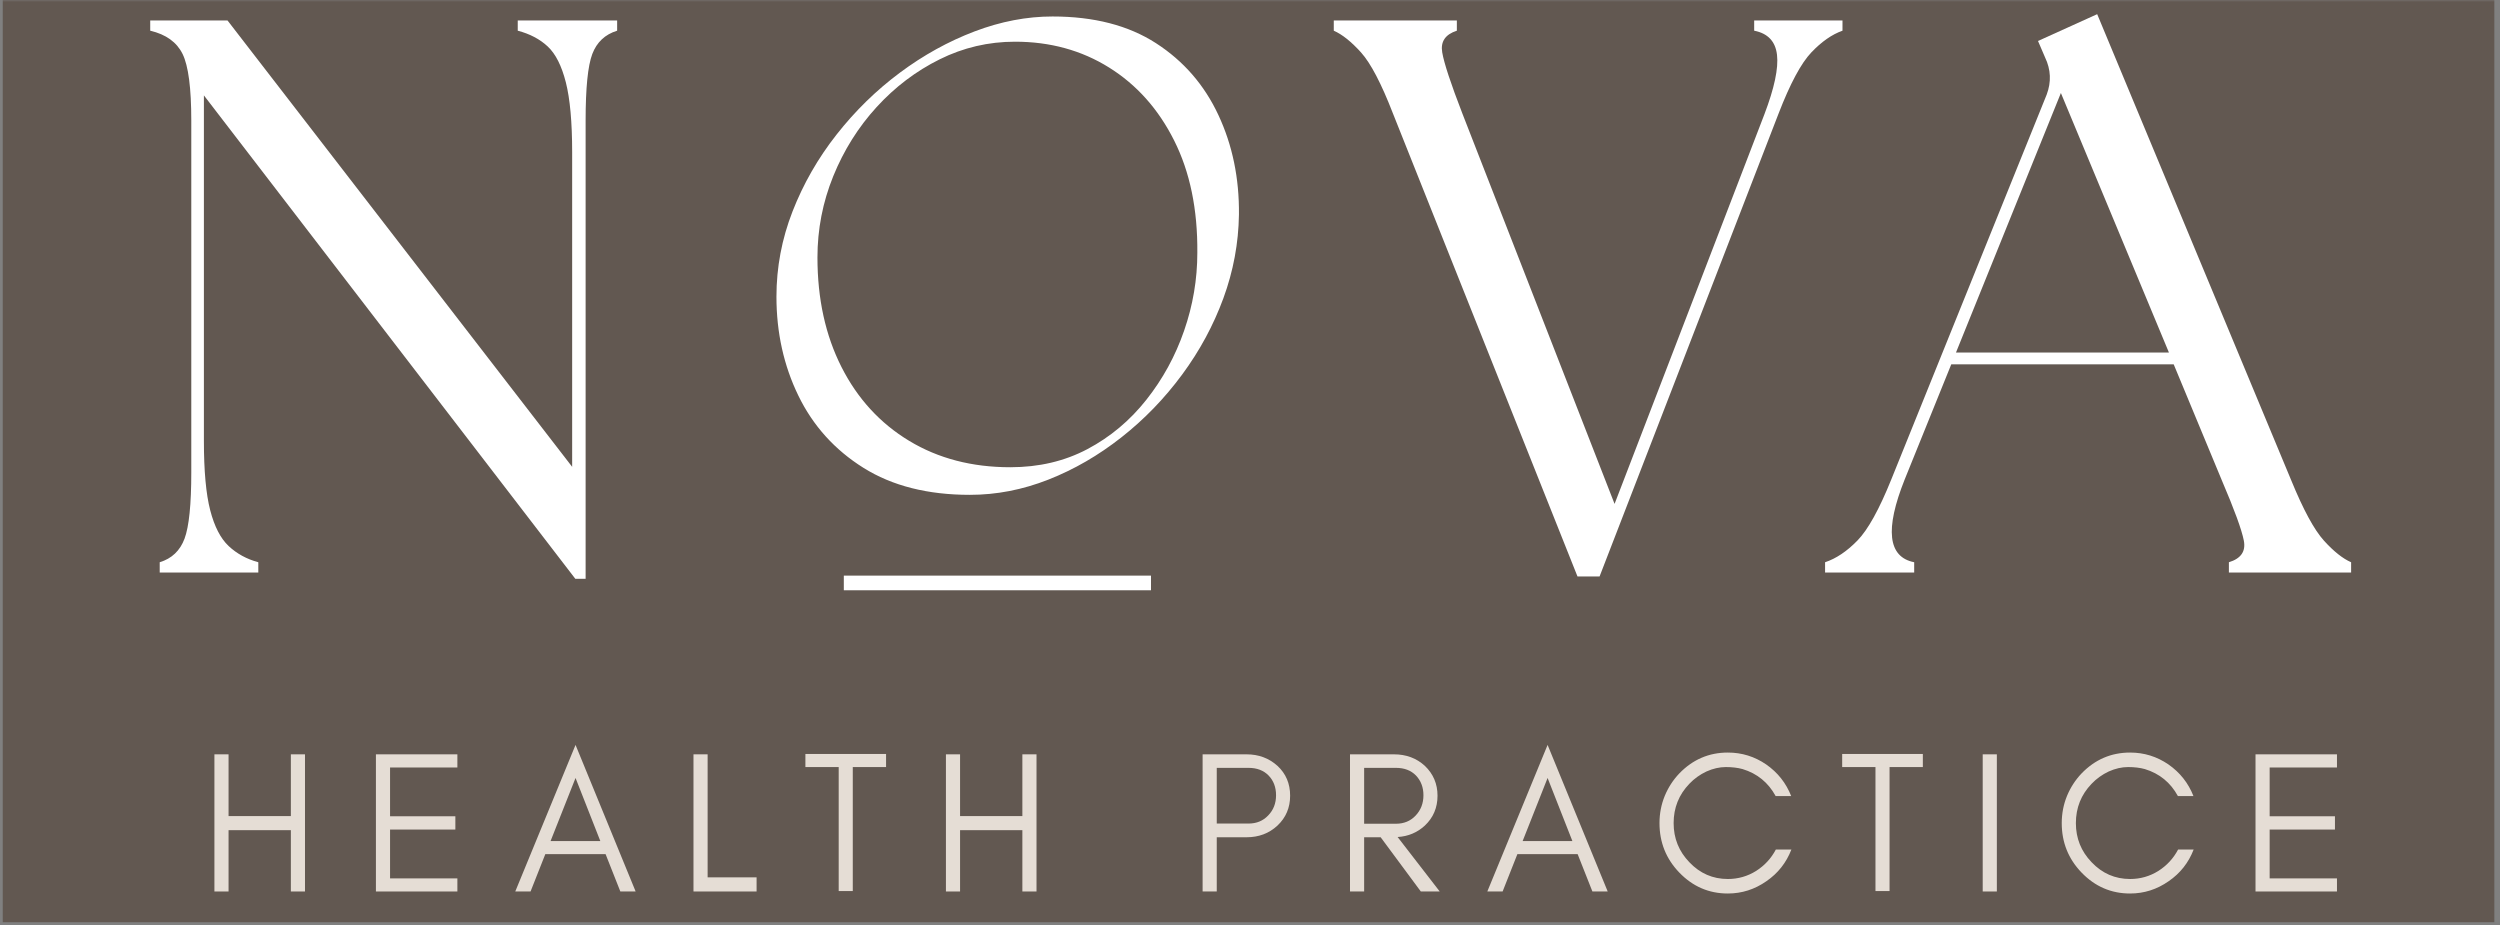 <?xml version="1.0" encoding="UTF-8"?>
<svg xmlns="http://www.w3.org/2000/svg" xmlns:xlink="http://www.w3.org/1999/xlink" width="851" zoomAndPan="magnify" viewBox="0 0 638.25 236.25" height="315" preserveAspectRatio="xMidYMid meet" version="1.0">
  <rect x="0" y="0" width="638.25" height="236.25" fill="#808080" stroke="none"/>
  <defs>
    <filter x="0%" y="0%" width="100%" height="100%" id="528965b084">
      <feColorMatrix values="0 0 0 0 1 0 0 0 0 1 0 0 0 0 1 0 0 0 1 0" color-interpolation-filters="sRGB"></feColorMatrix>
    </filter>
    <g></g>
    <clipPath id="05a6fa5d3f">
      <path d="M 0.637 0 L 636.867 0 L 636.867 235.504 L 0.637 235.504 Z M 0.637 0 " clip-rule="nonzero"></path>
    </clipPath>
    <mask id="744320b129">
      <g filter="url(#528965b084)">
        <rect x="-63.825" width="765.9" fill="#000000" y="-23.625" height="283.5" fill-opacity="0.82"></rect>
      </g>
    </mask>
    <clipPath id="2546ec1405">
      <path d="M 0.637 0 L 636.867 0 L 636.867 235.504 L 0.637 235.504 Z M 0.637 0 " clip-rule="nonzero"></path>
    </clipPath>
    <clipPath id="3bc43b22aa">
      <rect x="0" width="637" y="0" height="236"></rect>
    </clipPath>
  </defs>
  <g clip-path="url(#05a6fa5d3f)">
    <g mask="url(#744320b129)">
      <g transform="matrix(1, 0, 0, 1, 0, 0)">
        <g clip-path="url(#3bc43b22aa)">
          <g clip-path="url(#2546ec1405)">
            <path fill="#5c4f47" d="M 0.637 0 L 637.227 0 L 637.227 235.504 L 0.637 235.504 Z M 0.637 0 " fill-opacity="1" fill-rule="nonzero"></path>
          </g>
        </g>
      </g>
    </g>
  </g>
  <g fill="#e5ddd5" fill-opacity="1">
    <g transform="translate(50.881, 227.597)">
      <g>
        <path d="M 7.469 0 L 3.859 0 L 3.859 -35.016 L 7.469 -35.016 L 7.469 -19.25 L 23.375 -19.25 L 23.375 -35.016 L 26.984 -35.016 L 26.984 0 L 23.375 0 L 23.375 -15.656 L 7.469 -15.656 Z M 7.469 0 "></path>
      </g>
    </g>
  </g>
  <g fill="#e5ddd5" fill-opacity="1">
    <g transform="translate(92.113, 227.597)">
      <g>
        <path d="M 24.656 0 L 3.859 0 L 3.859 -35.016 L 24.656 -35.016 L 24.656 -31.656 L 7.469 -31.656 L 7.469 -19.203 L 24.141 -19.203 L 24.141 -15.812 L 7.469 -15.812 L 7.469 -3.344 L 24.656 -3.344 Z M 24.656 0 "></path>
      </g>
    </g>
  </g>
  <g fill="#e5ddd5" fill-opacity="1">
    <g transform="translate(131.029, 227.597)">
      <g>
        <path d="M 9.531 -12.875 L 22.234 -12.875 L 15.906 -28.984 Z M 31.25 0 L 27.344 0 L 23.578 -9.531 L 8.188 -9.531 L 4.422 0 L 0.516 0 L 15.906 -37.422 Z M 31.25 0 "></path>
      </g>
    </g>
  </g>
  <g fill="#e5ddd5" fill-opacity="1">
    <g transform="translate(173.187, 227.597)">
      <g>
        <path d="M 7.469 -3.609 L 19.969 -3.609 L 19.969 0 L 3.859 0 L 3.859 -35.016 L 7.469 -35.016 Z M 7.469 -3.609 "></path>
      </g>
    </g>
  </g>
  <g fill="#e5ddd5" fill-opacity="1">
    <g transform="translate(204.588, 227.597)">
      <g>
        <path d="M 1.031 -31.766 L 1.031 -35.109 L 21.625 -35.109 L 21.625 -31.766 L 13.125 -31.766 L 13.125 -0.109 L 9.531 -0.109 L 9.531 -31.766 Z M 1.031 -31.766 "></path>
      </g>
    </g>
  </g>
  <g fill="#e5ddd5" fill-opacity="1">
    <g transform="translate(237.636, 227.597)">
      <g>
        <path d="M 7.469 0 L 3.859 0 L 3.859 -35.016 L 7.469 -35.016 L 7.469 -19.25 L 23.375 -19.25 L 23.375 -35.016 L 26.984 -35.016 L 26.984 0 L 23.375 0 L 23.375 -15.656 L 7.469 -15.656 Z M 7.469 0 "></path>
      </g>
    </g>
  </g>
  <g fill="#e5ddd5" fill-opacity="1">
    <g transform="translate(278.868, 227.597)">
      <g></g>
    </g>
  </g>
  <g fill="#e5ddd5" fill-opacity="1">
    <g transform="translate(303.167, 227.597)">
      <g>
        <path d="M 7.469 -17.344 L 15.594 -17.344 C 17.625 -17.344 19.289 -18.031 20.594 -19.406 C 21.938 -20.781 22.609 -22.5 22.609 -24.562 C 22.609 -26.613 21.973 -28.297 20.703 -29.609 C 19.43 -30.91 17.727 -31.562 15.594 -31.562 L 7.469 -31.562 Z M 26.203 -24.453 C 26.203 -21.398 25.125 -18.859 22.969 -16.828 C 20.832 -14.836 18.203 -13.844 15.078 -13.844 L 7.469 -13.844 L 7.469 0 L 3.859 0 L 3.859 -35.016 L 15.078 -35.016 C 18.172 -35.016 20.801 -34.035 22.969 -32.078 C 25.125 -30.086 26.203 -27.547 26.203 -24.453 Z M 26.203 -24.453 "></path>
      </g>
    </g>
  </g>
  <g fill="#e5ddd5" fill-opacity="1">
    <g transform="translate(340.796, 227.597)">
      <g>
        <path d="M 7.469 -17.297 L 15.594 -17.297 C 17.625 -17.297 19.289 -17.984 20.594 -19.359 C 21.938 -20.766 22.609 -22.5 22.609 -24.562 C 22.609 -26.582 21.973 -28.266 20.703 -29.609 C 19.43 -30.91 17.727 -31.562 15.594 -31.562 L 7.469 -31.562 Z M 26.203 -24.453 C 26.203 -21.398 25.125 -18.859 22.969 -16.828 C 21.039 -15.047 18.723 -14.07 16.016 -13.906 L 26.766 0 L 21.938 0 L 11.688 -13.844 L 7.469 -13.844 L 7.469 0 L 3.859 0 L 3.859 -35.016 L 15.078 -35.016 C 18.203 -35.016 20.832 -34.035 22.969 -32.078 C 25.125 -30.016 26.203 -27.473 26.203 -24.453 Z M 26.203 -24.453 "></path>
      </g>
    </g>
  </g>
  <g fill="#e5ddd5" fill-opacity="1">
    <g transform="translate(379.196, 227.597)">
      <g>
        <path d="M 9.531 -12.875 L 22.234 -12.875 L 15.906 -28.984 Z M 31.25 0 L 27.344 0 L 23.578 -9.531 L 8.188 -9.531 L 4.422 0 L 0.516 0 L 15.906 -37.422 Z M 31.25 0 "></path>
      </g>
    </g>
  </g>
  <g fill="#e5ddd5" fill-opacity="1">
    <g transform="translate(421.355, 227.597)">
      <g>
        <path d="M 35.984 -10.703 C 34.68 -7.336 32.555 -4.645 29.609 -2.625 C 26.617 -0.531 23.336 0.516 19.766 0.516 C 14.93 0.516 10.797 -1.27 7.359 -4.844 C 3.992 -8.344 2.312 -12.547 2.312 -17.453 C 2.312 -19.891 2.758 -22.207 3.656 -24.406 C 4.551 -26.562 5.785 -28.469 7.359 -30.125 C 10.797 -33.688 14.93 -35.469 19.766 -35.469 C 23.336 -35.469 26.598 -34.457 29.547 -32.438 C 32.504 -30.375 34.633 -27.68 35.938 -24.359 L 31.969 -24.359 C 30.082 -27.816 27.27 -30.113 23.531 -31.25 C 22.289 -31.594 20.863 -31.766 19.25 -31.766 C 17.633 -31.766 15.988 -31.391 14.312 -30.641 C 12.633 -29.848 11.176 -28.801 9.938 -27.5 C 7.258 -24.719 5.922 -21.367 5.922 -17.453 C 5.922 -13.578 7.258 -10.25 9.938 -7.469 C 12.645 -4.613 15.922 -3.188 19.766 -3.188 C 22.379 -3.188 24.785 -3.875 26.984 -5.25 C 29.141 -6.625 30.816 -8.441 32.016 -10.703 Z M 35.984 -10.703 "></path>
      </g>
    </g>
  </g>
  <g fill="#e5ddd5" fill-opacity="1">
    <g transform="translate(469.277, 227.597)">
      <g>
        <path d="M 1.031 -31.766 L 1.031 -35.109 L 21.625 -35.109 L 21.625 -31.766 L 13.125 -31.766 L 13.125 -0.109 L 9.531 -0.109 L 9.531 -31.766 Z M 1.031 -31.766 "></path>
      </g>
    </g>
  </g>
  <g fill="#e5ddd5" fill-opacity="1">
    <g transform="translate(502.326, 227.597)">
      <g>
        <path d="M 7.469 0 L 3.859 0 L 3.859 -35.016 L 7.469 -35.016 Z M 7.469 0 "></path>
      </g>
    </g>
  </g>
  <g fill="#e5ddd5" fill-opacity="1">
    <g transform="translate(524.051, 227.597)">
      <g>
        <path d="M 35.984 -10.703 C 34.68 -7.336 32.555 -4.645 29.609 -2.625 C 26.617 -0.531 23.336 0.516 19.766 0.516 C 14.93 0.516 10.797 -1.27 7.359 -4.844 C 3.992 -8.344 2.312 -12.547 2.312 -17.453 C 2.312 -19.891 2.758 -22.207 3.656 -24.406 C 4.551 -26.562 5.785 -28.469 7.359 -30.125 C 10.797 -33.688 14.93 -35.469 19.766 -35.469 C 23.336 -35.469 26.598 -34.457 29.547 -32.438 C 32.504 -30.375 34.633 -27.68 35.938 -24.359 L 31.969 -24.359 C 30.082 -27.816 27.27 -30.113 23.531 -31.25 C 22.289 -31.594 20.863 -31.766 19.25 -31.766 C 17.633 -31.766 15.988 -31.391 14.312 -30.641 C 12.633 -29.848 11.176 -28.801 9.938 -27.5 C 7.258 -24.719 5.922 -21.367 5.922 -17.453 C 5.922 -13.578 7.258 -10.25 9.938 -7.469 C 12.645 -4.613 15.922 -3.188 19.766 -3.188 C 22.379 -3.188 24.785 -3.875 26.984 -5.25 C 29.141 -6.625 30.816 -8.441 32.016 -10.703 Z M 35.984 -10.703 "></path>
      </g>
    </g>
  </g>
  <g fill="#e5ddd5" fill-opacity="1">
    <g transform="translate(571.973, 227.597)">
      <g>
        <path d="M 24.656 0 L 3.859 0 L 3.859 -35.016 L 24.656 -35.016 L 24.656 -31.656 L 7.469 -31.656 L 7.469 -19.203 L 24.141 -19.203 L 24.141 -15.812 L 7.469 -15.812 L 7.469 -3.344 L 24.656 -3.344 Z M 24.656 0 "></path>
      </g>
    </g>
  </g>
  <g fill="#ffffff" fill-opacity="1">
    <g transform="translate(30.305, 146.165)">
      <g>
        <path d="M 116.578 1.609 L 21.75 -121.812 L 21.75 -33.625 C 21.75 -25.969 22.285 -20.062 23.359 -15.906 C 24.43 -11.75 26.004 -8.695 28.078 -6.75 C 30.16 -4.801 32.68 -3.426 35.641 -2.625 L 35.641 0 L 10.469 0 L 10.469 -2.625 C 13.551 -3.562 15.664 -5.57 16.812 -8.656 C 17.957 -11.738 18.531 -17.379 18.531 -25.578 L 18.531 -115.375 C 18.531 -123.695 17.789 -129.363 16.312 -132.375 C 14.832 -135.395 12.078 -137.379 8.047 -138.328 L 8.047 -140.938 L 27.781 -140.938 L 115.766 -26.984 L 115.766 -107.312 C 115.766 -114.969 115.227 -120.91 114.156 -125.141 C 113.082 -129.367 111.539 -132.422 109.531 -134.297 C 107.52 -136.172 104.969 -137.516 101.875 -138.328 L 101.875 -140.938 L 127.25 -140.938 L 127.25 -138.328 C 124.164 -137.379 122.051 -135.395 120.906 -132.375 C 119.77 -129.363 119.203 -123.695 119.203 -115.375 L 119.203 1.609 Z M 116.578 1.609 "></path>
      </g>
    </g>
  </g>
  <g fill="#ffffff" fill-opacity="1">
    <g transform="translate(341.325, 146.165)">
      <g>
        <path d="M 14.297 -117.188 C 11.336 -124.832 8.617 -130.031 6.141 -132.781 C 3.66 -135.531 1.344 -137.379 -0.812 -138.328 L -0.812 -140.938 L 30.609 -140.938 L 30.609 -138.328 C 27.648 -137.379 26.406 -135.531 26.875 -132.781 C 27.344 -130.031 29.055 -124.832 32.016 -117.188 L 70.875 -17.516 L 109.125 -116.984 C 111.676 -123.691 112.75 -128.754 112.344 -132.172 C 111.945 -135.598 110.004 -137.648 106.516 -138.328 L 106.516 -140.938 L 129.062 -140.938 L 129.062 -138.328 C 126.375 -137.379 123.723 -135.531 121.109 -132.781 C 118.492 -130.031 115.707 -124.832 112.75 -117.188 L 67.047 1 L 61.406 1 Z M 14.297 -117.188 "></path>
      </g>
    </g>
  </g>
  <g fill="#ffffff" fill-opacity="1">
    <g transform="translate(469.364, 146.165)">
      <g>
        <path d="M -3.422 0 L -3.422 -2.625 C -0.598 -3.562 2.148 -5.406 4.828 -8.156 C 7.516 -10.906 10.398 -16.109 13.484 -23.766 L 53.156 -122.016 C 54.363 -125.234 54.227 -128.391 52.75 -131.484 L 50.938 -135.703 L 66.047 -142.547 L 115.578 -23.562 C 118.66 -16.039 121.441 -10.906 123.922 -8.156 C 126.41 -5.406 128.727 -3.562 130.875 -2.625 L 130.875 0 L 99.672 0 L 99.672 -2.625 C 102.754 -3.562 104.023 -5.406 103.484 -8.156 C 102.953 -10.906 101.078 -16.039 97.859 -23.562 L 85.578 -53.156 L 28.797 -53.156 L 16.906 -23.766 C 11.812 -11.004 12.617 -3.957 19.328 -2.625 L 19.328 0 Z M 30 -56.172 L 84.359 -56.172 L 56.781 -122.422 Z M 30 -56.172 "></path>
      </g>
    </g>
  </g>
  <g fill="#ffffff" fill-opacity="1">
    <g transform="translate(183.257, 125.13)">
      <g>
        <path d="M 64.359 1.203 C 53.578 1.203 44.52 -1.094 37.188 -5.688 C 29.852 -10.281 24.316 -16.414 20.578 -24.094 C 16.836 -31.781 14.969 -40.211 14.969 -49.391 C 14.969 -56.867 16.336 -64.125 19.078 -71.156 C 21.828 -78.195 25.57 -84.734 30.312 -90.766 C 35.051 -96.805 40.438 -102.07 46.469 -106.562 C 52.5 -111.051 58.859 -114.566 65.547 -117.109 C 72.234 -119.648 78.867 -120.922 85.453 -120.922 C 96.023 -120.922 104.828 -118.648 111.859 -114.109 C 118.898 -109.566 124.211 -103.453 127.797 -95.766 C 131.391 -88.086 133.141 -79.613 133.047 -70.344 C 132.941 -63.051 131.617 -55.938 129.078 -49 C 126.535 -42.07 123.02 -35.566 118.531 -29.484 C 114.039 -23.398 108.875 -18.062 103.031 -13.469 C 97.195 -8.875 90.988 -5.281 84.406 -2.688 C 77.82 -0.094 71.141 1.203 64.359 1.203 Z M 25.438 -59.406 C 25.438 -48.832 27.484 -39.504 31.578 -31.422 C 35.672 -23.348 41.43 -17.066 48.859 -12.578 C 56.297 -8.086 64.898 -5.844 74.672 -5.844 C 81.961 -5.844 88.523 -7.383 94.359 -10.469 C 100.191 -13.562 105.203 -17.754 109.391 -23.047 C 113.586 -28.336 116.805 -34.223 119.047 -40.703 C 121.297 -47.191 122.422 -53.828 122.422 -60.609 C 122.516 -71.68 120.539 -81.234 116.5 -89.266 C 112.469 -97.297 106.93 -103.504 99.891 -107.891 C 92.859 -112.285 84.852 -114.484 75.875 -114.484 C 69.094 -114.484 62.68 -112.984 56.641 -109.984 C 50.609 -106.992 45.242 -102.93 40.547 -97.797 C 35.859 -92.66 32.164 -86.773 29.469 -80.141 C 26.781 -73.504 25.438 -66.594 25.438 -59.406 Z M 25.438 -59.406 "></path>
      </g>
    </g>
  </g>
  <path stroke-linecap="butt" transform="matrix(0.748, 0, -0, 0.748, 215.426, 146.957)" fill="none" stroke-linejoin="miter" d="M 0 2.498 L 104.843 2.498 " stroke="#ffffff" stroke-width="5" stroke-opacity="1" stroke-miterlimit="4"></path>
</svg>
